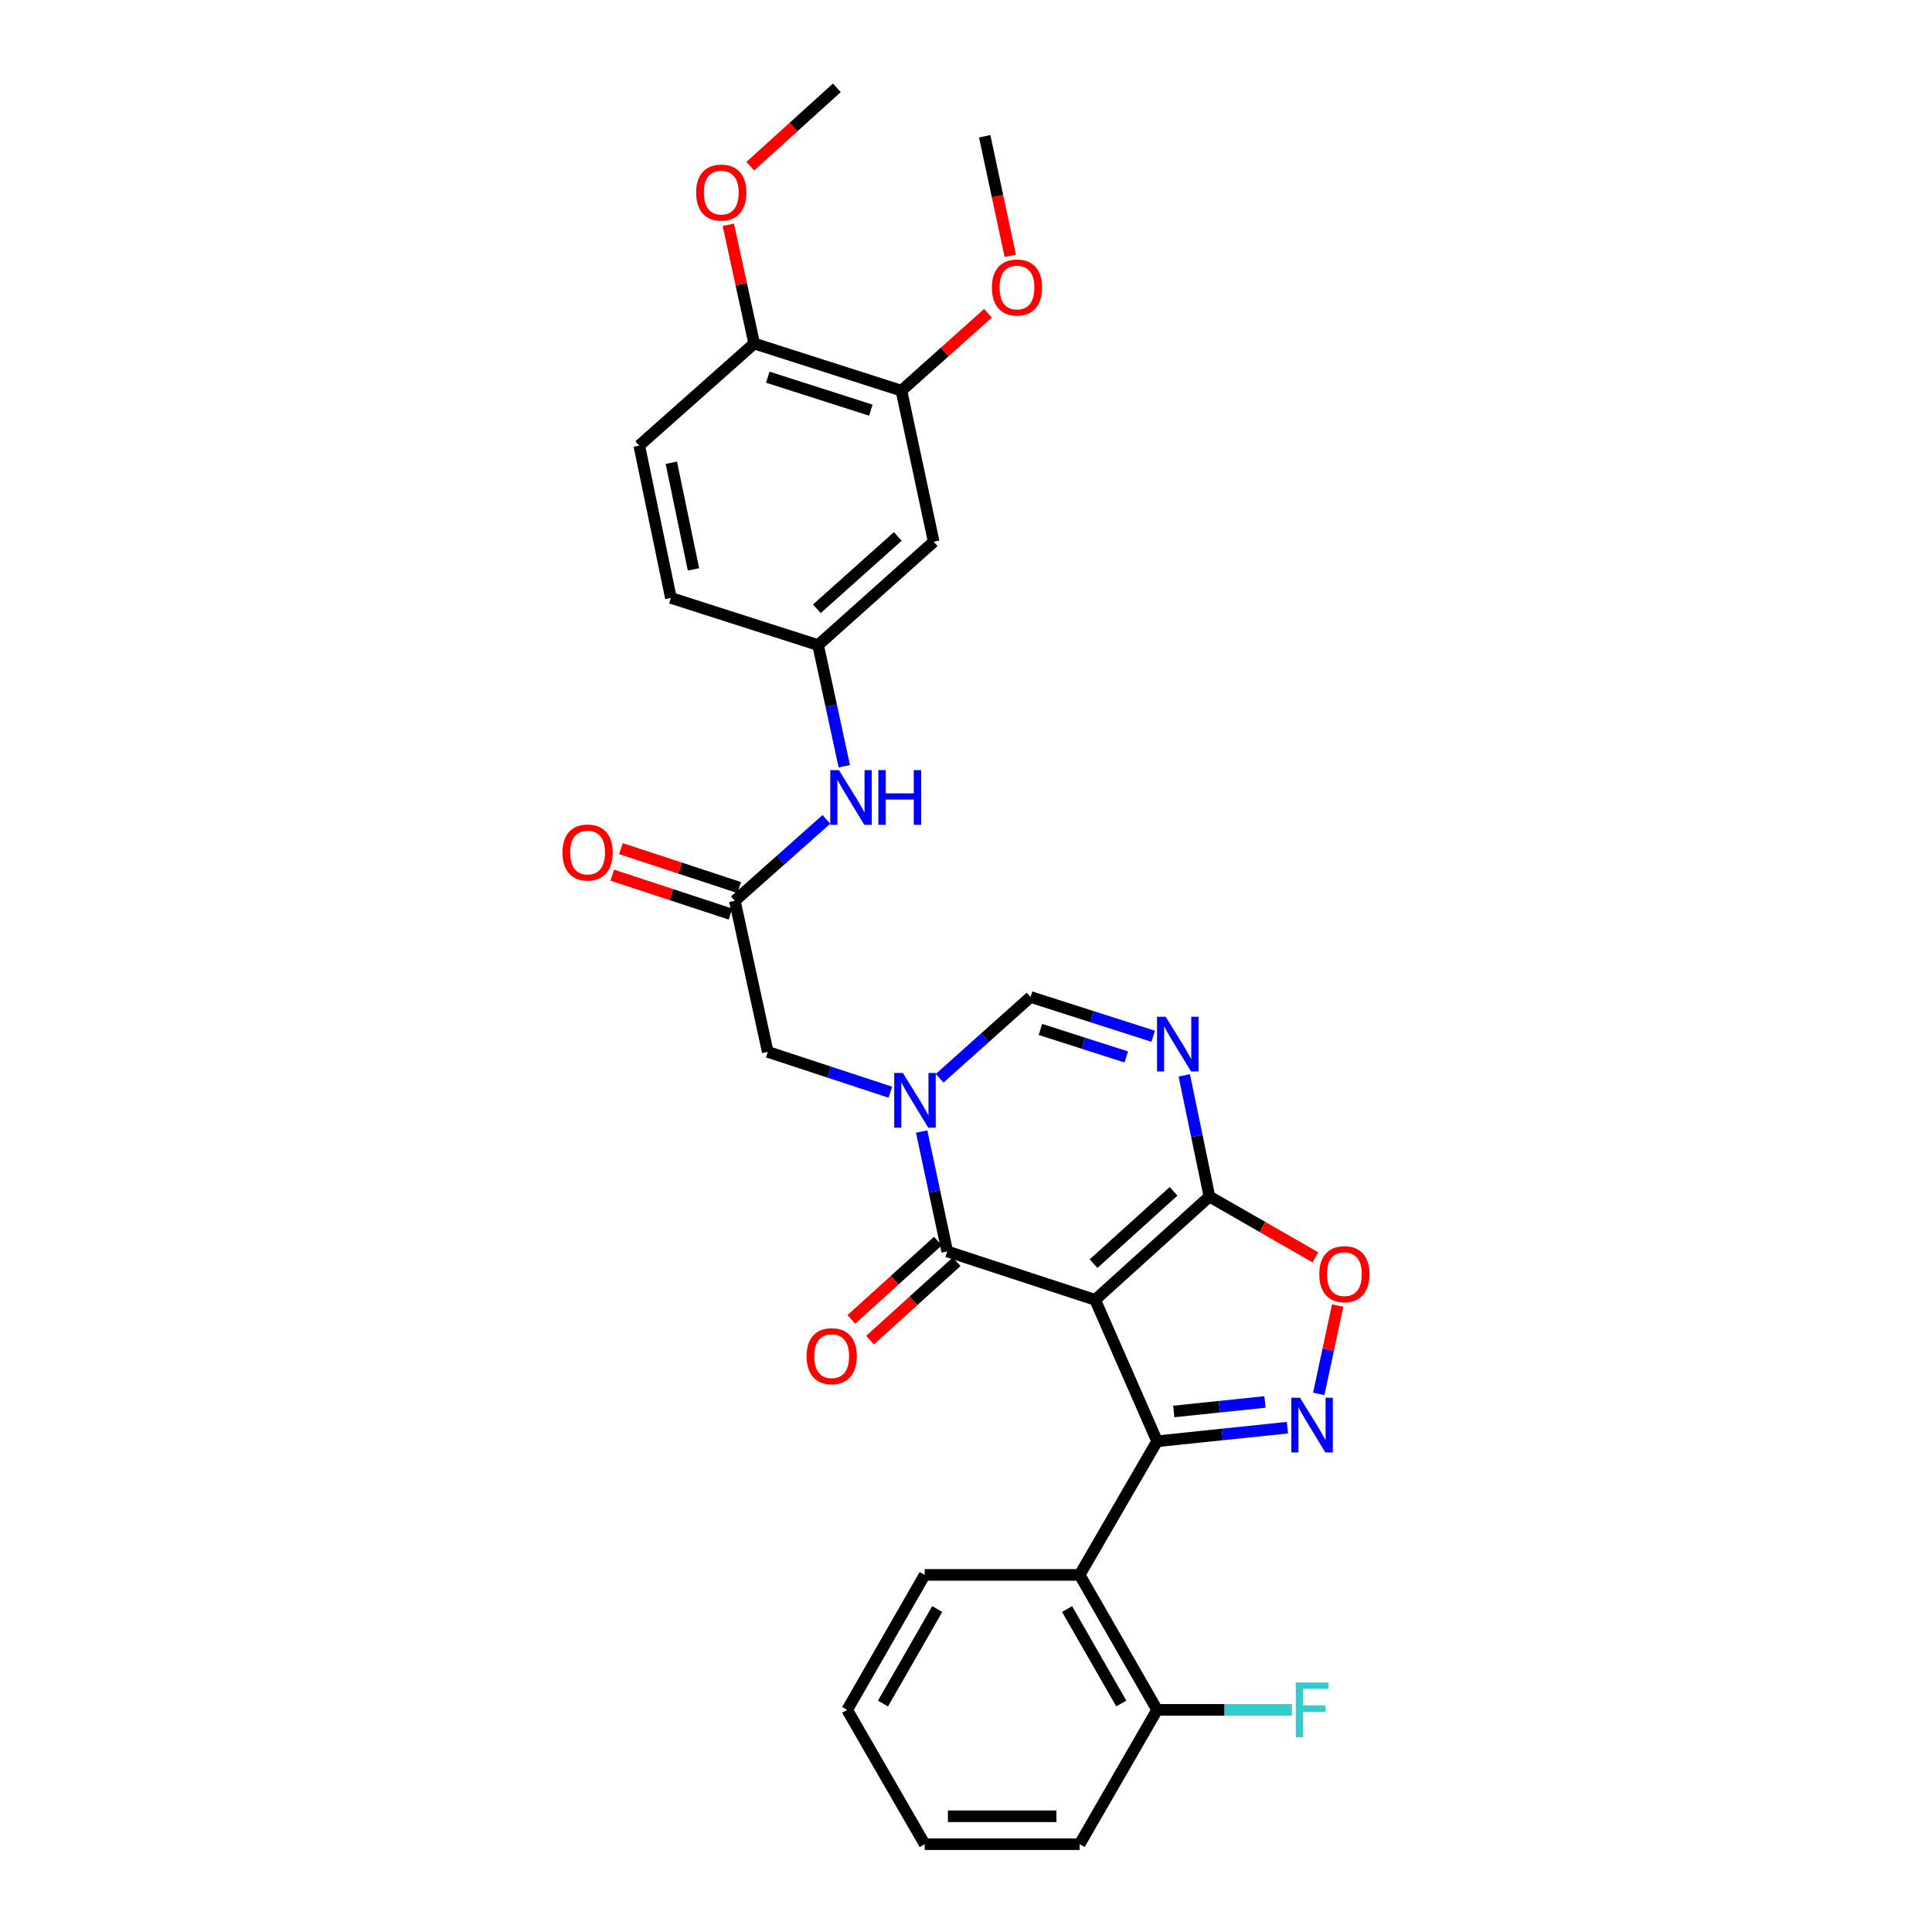 <?xml version='1.0' encoding='iso-8859-1'?>
<svg version='1.1' baseProfile='full'
              xmlns='http://www.w3.org/2000/svg'
                      xmlns:rdkit='http://www.rdkit.org/xml'
                      xmlns:xlink='http://www.w3.org/1999/xlink'
                  xml:space='preserve'
width='1000px' height='1000px' viewBox='0 0 1000 1000'>
<!-- END OF HEADER -->
<rect style='opacity:1.0;fill:#FFFFFF;stroke:none' width='1000' height='1000' x='0' y='0'> </rect>
<path class='bond-0' d='M 566.845,672.796 L 598.923,745.996' style='fill:none;fill-rule:evenodd;stroke:#000000;stroke-width:6px;stroke-linecap:butt;stroke-linejoin:miter;stroke-opacity:1' />
<path class='bond-1' d='M 566.845,672.796 L 490.299,647.731' style='fill:none;fill-rule:evenodd;stroke:#000000;stroke-width:6px;stroke-linecap:butt;stroke-linejoin:miter;stroke-opacity:1' />
<path class='bond-3' d='M 566.845,672.796 L 625.995,619.319' style='fill:none;fill-rule:evenodd;stroke:#000000;stroke-width:6px;stroke-linecap:butt;stroke-linejoin:miter;stroke-opacity:1' />
<path class='bond-3' d='M 566.031,654.062 L 607.436,616.628' style='fill:none;fill-rule:evenodd;stroke:#000000;stroke-width:6px;stroke-linecap:butt;stroke-linejoin:miter;stroke-opacity:1' />
<path class='bond-4' d='M 598.923,745.996 L 632.651,742.477' style='fill:none;fill-rule:evenodd;stroke:#000000;stroke-width:6px;stroke-linecap:butt;stroke-linejoin:miter;stroke-opacity:1' />
<path class='bond-4' d='M 632.651,742.477 L 666.379,738.958' style='fill:none;fill-rule:evenodd;stroke:#0000FF;stroke-width:6px;stroke-linecap:butt;stroke-linejoin:miter;stroke-opacity:1' />
<path class='bond-4' d='M 607.543,730.576 L 631.152,728.112' style='fill:none;fill-rule:evenodd;stroke:#000000;stroke-width:6px;stroke-linecap:butt;stroke-linejoin:miter;stroke-opacity:1' />
<path class='bond-4' d='M 631.152,728.112 L 654.762,725.649' style='fill:none;fill-rule:evenodd;stroke:#0000FF;stroke-width:6px;stroke-linecap:butt;stroke-linejoin:miter;stroke-opacity:1' />
<path class='bond-8' d='M 598.923,745.996 L 558.821,815.167' style='fill:none;fill-rule:evenodd;stroke:#000000;stroke-width:6px;stroke-linecap:butt;stroke-linejoin:miter;stroke-opacity:1' />
<path class='bond-2' d='M 490.299,647.731 L 483.673,616.703' style='fill:none;fill-rule:evenodd;stroke:#000000;stroke-width:6px;stroke-linecap:butt;stroke-linejoin:miter;stroke-opacity:1' />
<path class='bond-2' d='M 483.673,616.703 L 477.046,585.676' style='fill:none;fill-rule:evenodd;stroke:#0000FF;stroke-width:6px;stroke-linecap:butt;stroke-linejoin:miter;stroke-opacity:1' />
<path class='bond-14' d='M 485.453,642.377 L 463.054,662.652' style='fill:none;fill-rule:evenodd;stroke:#000000;stroke-width:6px;stroke-linecap:butt;stroke-linejoin:miter;stroke-opacity:1' />
<path class='bond-14' d='M 463.054,662.652 L 440.654,682.927' style='fill:none;fill-rule:evenodd;stroke:#FF0000;stroke-width:6px;stroke-linecap:butt;stroke-linejoin:miter;stroke-opacity:1' />
<path class='bond-14' d='M 495.145,653.084 L 472.746,673.36' style='fill:none;fill-rule:evenodd;stroke:#000000;stroke-width:6px;stroke-linecap:butt;stroke-linejoin:miter;stroke-opacity:1' />
<path class='bond-14' d='M 472.746,673.36 L 450.346,693.635' style='fill:none;fill-rule:evenodd;stroke:#FF0000;stroke-width:6px;stroke-linecap:butt;stroke-linejoin:miter;stroke-opacity:1' />
<path class='bond-10' d='M 460.849,565.326 L 429.117,554.892' style='fill:none;fill-rule:evenodd;stroke:#0000FF;stroke-width:6px;stroke-linecap:butt;stroke-linejoin:miter;stroke-opacity:1' />
<path class='bond-10' d='M 429.117,554.892 L 397.386,544.459' style='fill:none;fill-rule:evenodd;stroke:#000000;stroke-width:6px;stroke-linecap:butt;stroke-linejoin:miter;stroke-opacity:1' />
<path class='bond-31' d='M 486.34,558.121 L 509.875,537.08' style='fill:none;fill-rule:evenodd;stroke:#0000FF;stroke-width:6px;stroke-linecap:butt;stroke-linejoin:miter;stroke-opacity:1' />
<path class='bond-31' d='M 509.875,537.08 L 533.41,516.039' style='fill:none;fill-rule:evenodd;stroke:#000000;stroke-width:6px;stroke-linecap:butt;stroke-linejoin:miter;stroke-opacity:1' />
<path class='bond-5' d='M 625.995,619.319 L 619.486,587.966' style='fill:none;fill-rule:evenodd;stroke:#000000;stroke-width:6px;stroke-linecap:butt;stroke-linejoin:miter;stroke-opacity:1' />
<path class='bond-5' d='M 619.486,587.966 L 612.976,556.613' style='fill:none;fill-rule:evenodd;stroke:#0000FF;stroke-width:6px;stroke-linecap:butt;stroke-linejoin:miter;stroke-opacity:1' />
<path class='bond-7' d='M 625.995,619.319 L 653.419,635.061' style='fill:none;fill-rule:evenodd;stroke:#000000;stroke-width:6px;stroke-linecap:butt;stroke-linejoin:miter;stroke-opacity:1' />
<path class='bond-7' d='M 653.419,635.061 L 680.842,650.803' style='fill:none;fill-rule:evenodd;stroke:#FF0000;stroke-width:6px;stroke-linecap:butt;stroke-linejoin:miter;stroke-opacity:1' />
<path class='bond-30' d='M 682.59,721.468 L 687.476,698.618' style='fill:none;fill-rule:evenodd;stroke:#0000FF;stroke-width:6px;stroke-linecap:butt;stroke-linejoin:miter;stroke-opacity:1' />
<path class='bond-30' d='M 687.476,698.618 L 692.361,675.767' style='fill:none;fill-rule:evenodd;stroke:#FF0000;stroke-width:6px;stroke-linecap:butt;stroke-linejoin:miter;stroke-opacity:1' />
<path class='bond-6' d='M 596.878,536.36 L 565.144,526.2' style='fill:none;fill-rule:evenodd;stroke:#0000FF;stroke-width:6px;stroke-linecap:butt;stroke-linejoin:miter;stroke-opacity:1' />
<path class='bond-6' d='M 565.144,526.2 L 533.41,516.039' style='fill:none;fill-rule:evenodd;stroke:#000000;stroke-width:6px;stroke-linecap:butt;stroke-linejoin:miter;stroke-opacity:1' />
<path class='bond-6' d='M 582.954,547.066 L 560.74,539.954' style='fill:none;fill-rule:evenodd;stroke:#0000FF;stroke-width:6px;stroke-linecap:butt;stroke-linejoin:miter;stroke-opacity:1' />
<path class='bond-6' d='M 560.74,539.954 L 538.527,532.842' style='fill:none;fill-rule:evenodd;stroke:#000000;stroke-width:6px;stroke-linecap:butt;stroke-linejoin:miter;stroke-opacity:1' />
<path class='bond-16' d='M 558.821,815.167 L 598.923,885.029' style='fill:none;fill-rule:evenodd;stroke:#000000;stroke-width:6px;stroke-linecap:butt;stroke-linejoin:miter;stroke-opacity:1' />
<path class='bond-16' d='M 552.311,832.837 L 580.382,881.74' style='fill:none;fill-rule:evenodd;stroke:#000000;stroke-width:6px;stroke-linecap:butt;stroke-linejoin:miter;stroke-opacity:1' />
<path class='bond-23' d='M 558.821,815.167 L 478.609,815.167' style='fill:none;fill-rule:evenodd;stroke:#000000;stroke-width:6px;stroke-linecap:butt;stroke-linejoin:miter;stroke-opacity:1' />
<path class='bond-9' d='M 380.344,466.253 L 397.386,544.459' style='fill:none;fill-rule:evenodd;stroke:#000000;stroke-width:6px;stroke-linecap:butt;stroke-linejoin:miter;stroke-opacity:1' />
<path class='bond-13' d='M 380.344,466.253 L 404.044,445.179' style='fill:none;fill-rule:evenodd;stroke:#000000;stroke-width:6px;stroke-linecap:butt;stroke-linejoin:miter;stroke-opacity:1' />
<path class='bond-13' d='M 404.044,445.179 L 427.745,424.106' style='fill:none;fill-rule:evenodd;stroke:#0000FF;stroke-width:6px;stroke-linecap:butt;stroke-linejoin:miter;stroke-opacity:1' />
<path class='bond-18' d='M 382.601,459.393 L 352.004,449.325' style='fill:none;fill-rule:evenodd;stroke:#000000;stroke-width:6px;stroke-linecap:butt;stroke-linejoin:miter;stroke-opacity:1' />
<path class='bond-18' d='M 352.004,449.325 L 321.406,439.257' style='fill:none;fill-rule:evenodd;stroke:#FF0000;stroke-width:6px;stroke-linecap:butt;stroke-linejoin:miter;stroke-opacity:1' />
<path class='bond-18' d='M 378.087,473.112 L 347.489,463.044' style='fill:none;fill-rule:evenodd;stroke:#000000;stroke-width:6px;stroke-linecap:butt;stroke-linejoin:miter;stroke-opacity:1' />
<path class='bond-18' d='M 347.489,463.044 L 316.892,452.976' style='fill:none;fill-rule:evenodd;stroke:#FF0000;stroke-width:6px;stroke-linecap:butt;stroke-linejoin:miter;stroke-opacity:1' />
<path class='bond-11' d='M 483.279,280.41 L 423.455,333.895' style='fill:none;fill-rule:evenodd;stroke:#000000;stroke-width:6px;stroke-linecap:butt;stroke-linejoin:miter;stroke-opacity:1' />
<path class='bond-11' d='M 464.679,277.666 L 422.802,315.106' style='fill:none;fill-rule:evenodd;stroke:#000000;stroke-width:6px;stroke-linecap:butt;stroke-linejoin:miter;stroke-opacity:1' />
<path class='bond-12' d='M 483.279,280.41 L 466.574,202.204' style='fill:none;fill-rule:evenodd;stroke:#000000;stroke-width:6px;stroke-linecap:butt;stroke-linejoin:miter;stroke-opacity:1' />
<path class='bond-22' d='M 466.574,202.204 L 488.979,182.176' style='fill:none;fill-rule:evenodd;stroke:#000000;stroke-width:6px;stroke-linecap:butt;stroke-linejoin:miter;stroke-opacity:1' />
<path class='bond-22' d='M 488.979,182.176 L 511.384,162.148' style='fill:none;fill-rule:evenodd;stroke:#FF0000;stroke-width:6px;stroke-linecap:butt;stroke-linejoin:miter;stroke-opacity:1' />
<path class='bond-33' d='M 466.574,202.204 L 390.365,177.812' style='fill:none;fill-rule:evenodd;stroke:#000000;stroke-width:6px;stroke-linecap:butt;stroke-linejoin:miter;stroke-opacity:1' />
<path class='bond-33' d='M 450.74,212.3 L 397.394,195.226' style='fill:none;fill-rule:evenodd;stroke:#000000;stroke-width:6px;stroke-linecap:butt;stroke-linejoin:miter;stroke-opacity:1' />
<path class='bond-15' d='M 437.001,396.59 L 430.228,365.243' style='fill:none;fill-rule:evenodd;stroke:#0000FF;stroke-width:6px;stroke-linecap:butt;stroke-linejoin:miter;stroke-opacity:1' />
<path class='bond-15' d='M 430.228,365.243 L 423.455,333.895' style='fill:none;fill-rule:evenodd;stroke:#000000;stroke-width:6px;stroke-linecap:butt;stroke-linejoin:miter;stroke-opacity:1' />
<path class='bond-20' d='M 423.455,333.895 L 347.255,309.487' style='fill:none;fill-rule:evenodd;stroke:#000000;stroke-width:6px;stroke-linecap:butt;stroke-linejoin:miter;stroke-opacity:1' />
<path class='bond-21' d='M 598.923,885.029 L 633.816,885.029' style='fill:none;fill-rule:evenodd;stroke:#000000;stroke-width:6px;stroke-linecap:butt;stroke-linejoin:miter;stroke-opacity:1' />
<path class='bond-21' d='M 633.816,885.029 L 668.71,885.029' style='fill:none;fill-rule:evenodd;stroke:#33CCCC;stroke-width:6px;stroke-linecap:butt;stroke-linejoin:miter;stroke-opacity:1' />
<path class='bond-25' d='M 598.923,885.029 L 558.821,954.545' style='fill:none;fill-rule:evenodd;stroke:#000000;stroke-width:6px;stroke-linecap:butt;stroke-linejoin:miter;stroke-opacity:1' />
<path class='bond-17' d='M 390.365,177.812 L 330.878,230.623' style='fill:none;fill-rule:evenodd;stroke:#000000;stroke-width:6px;stroke-linecap:butt;stroke-linejoin:miter;stroke-opacity:1' />
<path class='bond-24' d='M 390.365,177.812 L 383.67,147.086' style='fill:none;fill-rule:evenodd;stroke:#000000;stroke-width:6px;stroke-linecap:butt;stroke-linejoin:miter;stroke-opacity:1' />
<path class='bond-24' d='M 383.67,147.086 L 376.975,116.359' style='fill:none;fill-rule:evenodd;stroke:#FF0000;stroke-width:6px;stroke-linecap:butt;stroke-linejoin:miter;stroke-opacity:1' />
<path class='bond-19' d='M 330.878,230.623 L 347.255,309.487' style='fill:none;fill-rule:evenodd;stroke:#000000;stroke-width:6px;stroke-linecap:butt;stroke-linejoin:miter;stroke-opacity:1' />
<path class='bond-19' d='M 347.476,239.517 L 358.939,294.721' style='fill:none;fill-rule:evenodd;stroke:#000000;stroke-width:6px;stroke-linecap:butt;stroke-linejoin:miter;stroke-opacity:1' />
<path class='bond-26' d='M 522.904,132.415 L 516.294,101.472' style='fill:none;fill-rule:evenodd;stroke:#FF0000;stroke-width:6px;stroke-linecap:butt;stroke-linejoin:miter;stroke-opacity:1' />
<path class='bond-26' d='M 516.294,101.472 L 509.684,70.528' style='fill:none;fill-rule:evenodd;stroke:#000000;stroke-width:6px;stroke-linecap:butt;stroke-linejoin:miter;stroke-opacity:1' />
<path class='bond-28' d='M 478.609,815.167 L 438.491,885.029' style='fill:none;fill-rule:evenodd;stroke:#000000;stroke-width:6px;stroke-linecap:butt;stroke-linejoin:miter;stroke-opacity:1' />
<path class='bond-28' d='M 485.116,832.839 L 457.033,881.742' style='fill:none;fill-rule:evenodd;stroke:#000000;stroke-width:6px;stroke-linecap:butt;stroke-linejoin:miter;stroke-opacity:1' />
<path class='bond-27' d='M 388.341,86.008 L 410.748,65.731' style='fill:none;fill-rule:evenodd;stroke:#FF0000;stroke-width:6px;stroke-linecap:butt;stroke-linejoin:miter;stroke-opacity:1' />
<path class='bond-27' d='M 410.748,65.731 L 433.155,45.455' style='fill:none;fill-rule:evenodd;stroke:#000000;stroke-width:6px;stroke-linecap:butt;stroke-linejoin:miter;stroke-opacity:1' />
<path class='bond-32' d='M 558.821,954.545 L 478.609,954.545' style='fill:none;fill-rule:evenodd;stroke:#000000;stroke-width:6px;stroke-linecap:butt;stroke-linejoin:miter;stroke-opacity:1' />
<path class='bond-32' d='M 546.789,940.103 L 490.641,940.103' style='fill:none;fill-rule:evenodd;stroke:#000000;stroke-width:6px;stroke-linecap:butt;stroke-linejoin:miter;stroke-opacity:1' />
<path class='bond-29' d='M 438.491,885.029 L 478.609,954.545' style='fill:none;fill-rule:evenodd;stroke:#000000;stroke-width:6px;stroke-linecap:butt;stroke-linejoin:miter;stroke-opacity:1' />
<path  class='atom-3' d='M 467.334 555.357
L 476.614 570.357
Q 477.534 571.837, 479.014 574.517
Q 480.494 577.197, 480.574 577.357
L 480.574 555.357
L 484.334 555.357
L 484.334 583.677
L 480.454 583.677
L 470.494 567.277
Q 469.334 565.357, 468.094 563.157
Q 466.894 560.957, 466.534 560.277
L 466.534 583.677
L 462.854 583.677
L 462.854 555.357
L 467.334 555.357
' fill='#0000FF'/>
<path  class='atom-5' d='M 672.875 723.467
L 682.155 738.467
Q 683.075 739.947, 684.555 742.627
Q 686.035 745.307, 686.115 745.467
L 686.115 723.467
L 689.875 723.467
L 689.875 751.787
L 685.995 751.787
L 676.035 735.387
Q 674.875 733.467, 673.635 731.267
Q 672.435 729.067, 672.075 728.387
L 672.075 751.787
L 668.395 751.787
L 668.395 723.467
L 672.875 723.467
' fill='#0000FF'/>
<path  class='atom-6' d='M 603.359 526.279
L 612.639 541.279
Q 613.559 542.759, 615.039 545.439
Q 616.519 548.119, 616.599 548.279
L 616.599 526.279
L 620.359 526.279
L 620.359 554.599
L 616.479 554.599
L 606.519 538.199
Q 605.359 536.279, 604.119 534.079
Q 602.919 531.879, 602.559 531.199
L 602.559 554.599
L 598.879 554.599
L 598.879 526.279
L 603.359 526.279
' fill='#0000FF'/>
<path  class='atom-8' d='M 682.856 659.501
Q 682.856 652.701, 686.216 648.901
Q 689.576 645.101, 695.856 645.101
Q 702.136 645.101, 705.496 648.901
Q 708.856 652.701, 708.856 659.501
Q 708.856 666.381, 705.456 670.301
Q 702.056 674.181, 695.856 674.181
Q 689.616 674.181, 686.216 670.301
Q 682.856 666.421, 682.856 659.501
M 695.856 670.981
Q 700.176 670.981, 702.496 668.101
Q 704.856 665.181, 704.856 659.501
Q 704.856 653.941, 702.496 651.141
Q 700.176 648.301, 695.856 648.301
Q 691.536 648.301, 689.176 651.101
Q 686.856 653.901, 686.856 659.501
Q 686.856 665.221, 689.176 668.101
Q 691.536 670.981, 695.856 670.981
' fill='#FF0000'/>
<path  class='atom-14' d='M 434.237 398.607
L 443.517 413.607
Q 444.437 415.087, 445.917 417.767
Q 447.397 420.447, 447.477 420.607
L 447.477 398.607
L 451.237 398.607
L 451.237 426.927
L 447.357 426.927
L 437.397 410.527
Q 436.237 408.607, 434.997 406.407
Q 433.797 404.207, 433.437 403.527
L 433.437 426.927
L 429.757 426.927
L 429.757 398.607
L 434.237 398.607
' fill='#0000FF'/>
<path  class='atom-14' d='M 454.637 398.607
L 458.477 398.607
L 458.477 410.647
L 472.957 410.647
L 472.957 398.607
L 476.797 398.607
L 476.797 426.927
L 472.957 426.927
L 472.957 413.847
L 458.477 413.847
L 458.477 426.927
L 454.637 426.927
L 454.637 398.607
' fill='#0000FF'/>
<path  class='atom-15' d='M 417.483 701.954
Q 417.483 695.154, 420.843 691.354
Q 424.203 687.554, 430.483 687.554
Q 436.763 687.554, 440.123 691.354
Q 443.483 695.154, 443.483 701.954
Q 443.483 708.834, 440.083 712.754
Q 436.683 716.634, 430.483 716.634
Q 424.243 716.634, 420.843 712.754
Q 417.483 708.874, 417.483 701.954
M 430.483 713.434
Q 434.803 713.434, 437.123 710.554
Q 439.483 707.634, 439.483 701.954
Q 439.483 696.394, 437.123 693.594
Q 434.803 690.754, 430.483 690.754
Q 426.163 690.754, 423.803 693.554
Q 421.483 696.354, 421.483 701.954
Q 421.483 707.674, 423.803 710.554
Q 426.163 713.434, 430.483 713.434
' fill='#FF0000'/>
<path  class='atom-19' d='M 291.144 441.259
Q 291.144 434.459, 294.504 430.659
Q 297.864 426.859, 304.144 426.859
Q 310.424 426.859, 313.784 430.659
Q 317.144 434.459, 317.144 441.259
Q 317.144 448.139, 313.744 452.059
Q 310.344 455.939, 304.144 455.939
Q 297.904 455.939, 294.504 452.059
Q 291.144 448.179, 291.144 441.259
M 304.144 452.739
Q 308.464 452.739, 310.784 449.859
Q 313.144 446.939, 313.144 441.259
Q 313.144 435.699, 310.784 432.899
Q 308.464 430.059, 304.144 430.059
Q 299.824 430.059, 297.464 432.859
Q 295.144 435.659, 295.144 441.259
Q 295.144 446.979, 297.464 449.859
Q 299.824 452.739, 304.144 452.739
' fill='#FF0000'/>
<path  class='atom-22' d='M 670.715 870.869
L 687.555 870.869
L 687.555 874.109
L 674.515 874.109
L 674.515 882.709
L 686.115 882.709
L 686.115 885.989
L 674.515 885.989
L 674.515 899.189
L 670.715 899.189
L 670.715 870.869
' fill='#33CCCC'/>
<path  class='atom-23' d='M 513.39 148.814
Q 513.39 142.014, 516.75 138.214
Q 520.11 134.414, 526.39 134.414
Q 532.67 134.414, 536.03 138.214
Q 539.39 142.014, 539.39 148.814
Q 539.39 155.694, 535.99 159.614
Q 532.59 163.494, 526.39 163.494
Q 520.15 163.494, 516.75 159.614
Q 513.39 155.734, 513.39 148.814
M 526.39 160.294
Q 530.71 160.294, 533.03 157.414
Q 535.39 154.494, 535.39 148.814
Q 535.39 143.254, 533.03 140.454
Q 530.71 137.614, 526.39 137.614
Q 522.07 137.614, 519.71 140.414
Q 517.39 143.214, 517.39 148.814
Q 517.39 154.534, 519.71 157.414
Q 522.07 160.294, 526.39 160.294
' fill='#FF0000'/>
<path  class='atom-25' d='M 360.323 99.678
Q 360.323 92.878, 363.683 89.078
Q 367.043 85.278, 373.323 85.278
Q 379.603 85.278, 382.963 89.078
Q 386.323 92.878, 386.323 99.678
Q 386.323 106.558, 382.923 110.478
Q 379.523 114.358, 373.323 114.358
Q 367.083 114.358, 363.683 110.478
Q 360.323 106.598, 360.323 99.678
M 373.323 111.158
Q 377.643 111.158, 379.963 108.278
Q 382.323 105.358, 382.323 99.678
Q 382.323 94.118, 379.963 91.318
Q 377.643 88.478, 373.323 88.478
Q 369.003 88.478, 366.643 91.278
Q 364.323 94.078, 364.323 99.678
Q 364.323 105.398, 366.643 108.278
Q 369.003 111.158, 373.323 111.158
' fill='#FF0000'/>
</svg>
